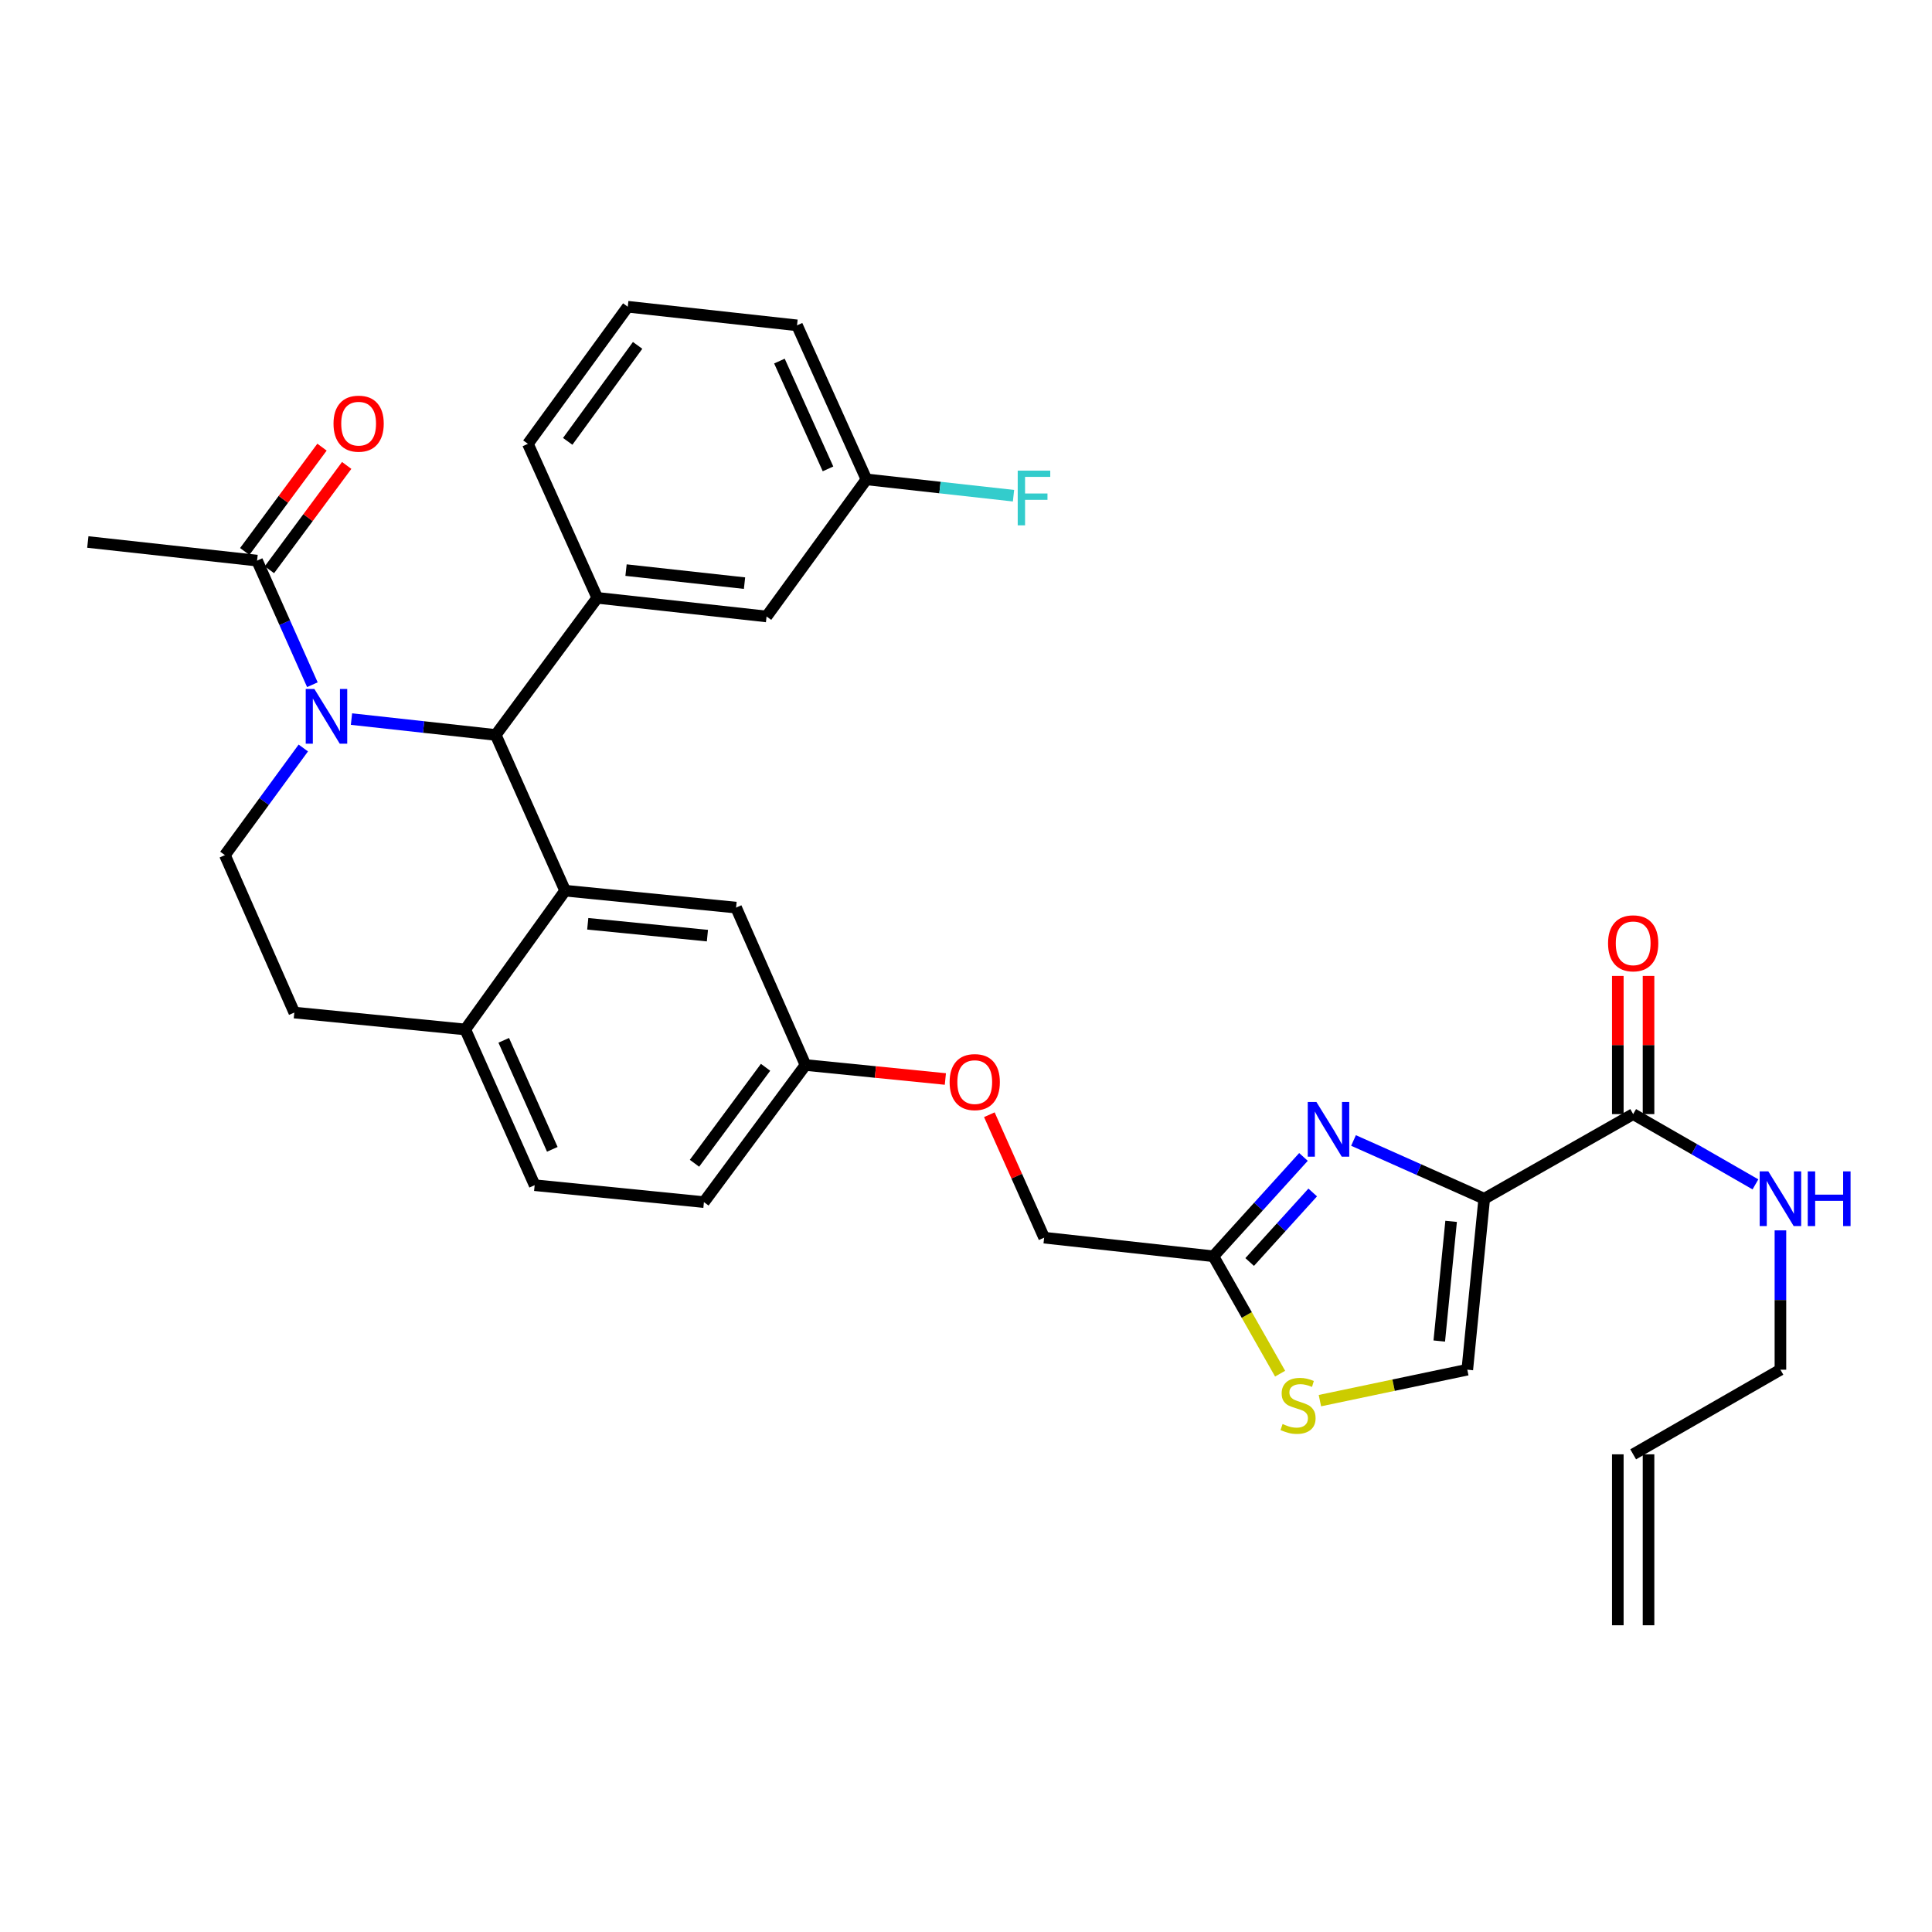 <?xml version='1.0' encoding='iso-8859-1'?>
<svg version='1.1' baseProfile='full'
              xmlns='http://www.w3.org/2000/svg'
                      xmlns:rdkit='http://www.rdkit.org/xml'
                      xmlns:xlink='http://www.w3.org/1999/xlink'
                  xml:space='preserve'
width='1000px' height='1000px' viewBox='0 0 1000 1000'>
<!-- END OF HEADER -->
<rect style='opacity:1.0;fill:#FFFFFF;stroke:none' width='1000' height='1000' x='0' y='0'> </rect>
<path class='bond-0' d='M 853.277,841.237 L 853.277,752.756' style='fill:none;fill-rule:evenodd;stroke:#000000;stroke-width:6px;stroke-linecap:butt;stroke-linejoin:miter;stroke-opacity:1' />
<path class='bond-0' d='M 837.377,841.237 L 837.377,752.756' style='fill:none;fill-rule:evenodd;stroke:#000000;stroke-width:6px;stroke-linecap:butt;stroke-linejoin:miter;stroke-opacity:1' />
<path class='bond-1' d='M 845.327,576.662 L 876.968,594.845' style='fill:none;fill-rule:evenodd;stroke:#000000;stroke-width:6px;stroke-linecap:butt;stroke-linejoin:miter;stroke-opacity:1' />
<path class='bond-1' d='M 876.968,594.845 L 908.609,613.029' style='fill:none;fill-rule:evenodd;stroke:#0000FF;stroke-width:6px;stroke-linecap:butt;stroke-linejoin:miter;stroke-opacity:1' />
<path class='bond-2' d='M 853.277,576.662 L 853.277,540.903' style='fill:none;fill-rule:evenodd;stroke:#000000;stroke-width:6px;stroke-linecap:butt;stroke-linejoin:miter;stroke-opacity:1' />
<path class='bond-2' d='M 853.277,540.903 L 853.277,505.145' style='fill:none;fill-rule:evenodd;stroke:#FF0000;stroke-width:6px;stroke-linecap:butt;stroke-linejoin:miter;stroke-opacity:1' />
<path class='bond-2' d='M 837.377,576.662 L 837.377,540.903' style='fill:none;fill-rule:evenodd;stroke:#000000;stroke-width:6px;stroke-linecap:butt;stroke-linejoin:miter;stroke-opacity:1' />
<path class='bond-2' d='M 837.377,540.903 L 837.377,505.145' style='fill:none;fill-rule:evenodd;stroke:#FF0000;stroke-width:6px;stroke-linecap:butt;stroke-linejoin:miter;stroke-opacity:1' />
<path class='bond-3' d='M 845.327,576.662 L 768.233,620.464' style='fill:none;fill-rule:evenodd;stroke:#000000;stroke-width:6px;stroke-linecap:butt;stroke-linejoin:miter;stroke-opacity:1' />
<path class='bond-4' d='M 921.547,636.837 L 921.547,672.895' style='fill:none;fill-rule:evenodd;stroke:#0000FF;stroke-width:6px;stroke-linecap:butt;stroke-linejoin:miter;stroke-opacity:1' />
<path class='bond-4' d='M 921.547,672.895 L 921.547,708.953' style='fill:none;fill-rule:evenodd;stroke:#000000;stroke-width:6px;stroke-linecap:butt;stroke-linejoin:miter;stroke-opacity:1' />
<path class='bond-5' d='M 845.327,752.756 L 921.547,708.953' style='fill:none;fill-rule:evenodd;stroke:#000000;stroke-width:6px;stroke-linecap:butt;stroke-linejoin:miter;stroke-opacity:1' />
<path class='bond-6' d='M 364.352,622.213 L 416.918,551.249' style='fill:none;fill-rule:evenodd;stroke:#000000;stroke-width:6px;stroke-linecap:butt;stroke-linejoin:miter;stroke-opacity:1' />
<path class='bond-6' d='M 359.461,602.105 L 396.257,552.43' style='fill:none;fill-rule:evenodd;stroke:#000000;stroke-width:6px;stroke-linecap:butt;stroke-linejoin:miter;stroke-opacity:1' />
<path class='bond-7' d='M 364.352,622.213 L 276.738,613.451' style='fill:none;fill-rule:evenodd;stroke:#000000;stroke-width:6px;stroke-linecap:butt;stroke-linejoin:miter;stroke-opacity:1' />
<path class='bond-8' d='M 416.918,551.249 L 380.994,469.773' style='fill:none;fill-rule:evenodd;stroke:#000000;stroke-width:6px;stroke-linecap:butt;stroke-linejoin:miter;stroke-opacity:1' />
<path class='bond-9' d='M 416.918,551.249 L 453.12,554.87' style='fill:none;fill-rule:evenodd;stroke:#000000;stroke-width:6px;stroke-linecap:butt;stroke-linejoin:miter;stroke-opacity:1' />
<path class='bond-9' d='M 453.12,554.87 L 489.322,558.491' style='fill:none;fill-rule:evenodd;stroke:#FF0000;stroke-width:6px;stroke-linecap:butt;stroke-linejoin:miter;stroke-opacity:1' />
<path class='bond-10' d='M 380.994,469.773 L 292.514,461.011' style='fill:none;fill-rule:evenodd;stroke:#000000;stroke-width:6px;stroke-linecap:butt;stroke-linejoin:miter;stroke-opacity:1' />
<path class='bond-10' d='M 366.155,484.281 L 304.219,478.147' style='fill:none;fill-rule:evenodd;stroke:#000000;stroke-width:6px;stroke-linecap:butt;stroke-linejoin:miter;stroke-opacity:1' />
<path class='bond-11' d='M 276.738,613.451 L 240.823,532.85' style='fill:none;fill-rule:evenodd;stroke:#000000;stroke-width:6px;stroke-linecap:butt;stroke-linejoin:miter;stroke-opacity:1' />
<path class='bond-11' d='M 285.873,594.89 L 260.733,538.469' style='fill:none;fill-rule:evenodd;stroke:#000000;stroke-width:6px;stroke-linecap:butt;stroke-linejoin:miter;stroke-opacity:1' />
<path class='bond-12' d='M 240.823,532.85 L 292.514,461.011' style='fill:none;fill-rule:evenodd;stroke:#000000;stroke-width:6px;stroke-linecap:butt;stroke-linejoin:miter;stroke-opacity:1' />
<path class='bond-13' d='M 240.823,532.85 L 152.334,524.096' style='fill:none;fill-rule:evenodd;stroke:#000000;stroke-width:6px;stroke-linecap:butt;stroke-linejoin:miter;stroke-opacity:1' />
<path class='bond-14' d='M 292.514,461.011 L 256.59,380.41' style='fill:none;fill-rule:evenodd;stroke:#000000;stroke-width:6px;stroke-linecap:butt;stroke-linejoin:miter;stroke-opacity:1' />
<path class='bond-15' d='M 256.59,380.41 L 309.155,309.446' style='fill:none;fill-rule:evenodd;stroke:#000000;stroke-width:6px;stroke-linecap:butt;stroke-linejoin:miter;stroke-opacity:1' />
<path class='bond-16' d='M 256.59,380.41 L 219.259,376.303' style='fill:none;fill-rule:evenodd;stroke:#000000;stroke-width:6px;stroke-linecap:butt;stroke-linejoin:miter;stroke-opacity:1' />
<path class='bond-16' d='M 219.259,376.303 L 181.927,372.197' style='fill:none;fill-rule:evenodd;stroke:#0000FF;stroke-width:6px;stroke-linecap:butt;stroke-linejoin:miter;stroke-opacity:1' />
<path class='bond-17' d='M 156.995,387.159 L 136.707,414.885' style='fill:none;fill-rule:evenodd;stroke:#0000FF;stroke-width:6px;stroke-linecap:butt;stroke-linejoin:miter;stroke-opacity:1' />
<path class='bond-17' d='M 136.707,414.885 L 116.419,442.612' style='fill:none;fill-rule:evenodd;stroke:#000000;stroke-width:6px;stroke-linecap:butt;stroke-linejoin:miter;stroke-opacity:1' />
<path class='bond-18' d='M 161.69,354.407 L 147.375,322.29' style='fill:none;fill-rule:evenodd;stroke:#0000FF;stroke-width:6px;stroke-linecap:butt;stroke-linejoin:miter;stroke-opacity:1' />
<path class='bond-18' d='M 147.375,322.29 L 133.06,290.172' style='fill:none;fill-rule:evenodd;stroke:#000000;stroke-width:6px;stroke-linecap:butt;stroke-linejoin:miter;stroke-opacity:1' />
<path class='bond-19' d='M 116.419,442.612 L 152.334,524.096' style='fill:none;fill-rule:evenodd;stroke:#000000;stroke-width:6px;stroke-linecap:butt;stroke-linejoin:miter;stroke-opacity:1' />
<path class='bond-20' d='M 683.182,724.968 L 721.326,716.961' style='fill:none;fill-rule:evenodd;stroke:#CCCC00;stroke-width:6px;stroke-linecap:butt;stroke-linejoin:miter;stroke-opacity:1' />
<path class='bond-20' d='M 721.326,716.961 L 759.47,708.953' style='fill:none;fill-rule:evenodd;stroke:#000000;stroke-width:6px;stroke-linecap:butt;stroke-linejoin:miter;stroke-opacity:1' />
<path class='bond-21' d='M 662.581,711.007 L 645.317,680.628' style='fill:none;fill-rule:evenodd;stroke:#CCCC00;stroke-width:6px;stroke-linecap:butt;stroke-linejoin:miter;stroke-opacity:1' />
<path class='bond-21' d='M 645.317,680.628 L 628.053,650.249' style='fill:none;fill-rule:evenodd;stroke:#000000;stroke-width:6px;stroke-linecap:butt;stroke-linejoin:miter;stroke-opacity:1' />
<path class='bond-22' d='M 512.085,576.978 L 526.266,608.795' style='fill:none;fill-rule:evenodd;stroke:#FF0000;stroke-width:6px;stroke-linecap:butt;stroke-linejoin:miter;stroke-opacity:1' />
<path class='bond-22' d='M 526.266,608.795 L 540.447,640.613' style='fill:none;fill-rule:evenodd;stroke:#000000;stroke-width:6px;stroke-linecap:butt;stroke-linejoin:miter;stroke-opacity:1' />
<path class='bond-23' d='M 759.47,708.953 L 768.233,620.464' style='fill:none;fill-rule:evenodd;stroke:#000000;stroke-width:6px;stroke-linecap:butt;stroke-linejoin:miter;stroke-opacity:1' />
<path class='bond-23' d='M 744.963,694.113 L 751.096,632.171' style='fill:none;fill-rule:evenodd;stroke:#000000;stroke-width:6px;stroke-linecap:butt;stroke-linejoin:miter;stroke-opacity:1' />
<path class='bond-24' d='M 768.233,620.464 L 734.405,605.388' style='fill:none;fill-rule:evenodd;stroke:#000000;stroke-width:6px;stroke-linecap:butt;stroke-linejoin:miter;stroke-opacity:1' />
<path class='bond-24' d='M 734.405,605.388 L 700.578,590.311' style='fill:none;fill-rule:evenodd;stroke:#0000FF;stroke-width:6px;stroke-linecap:butt;stroke-linejoin:miter;stroke-opacity:1' />
<path class='bond-25' d='M 45.455,280.535 L 133.06,290.172' style='fill:none;fill-rule:evenodd;stroke:#000000;stroke-width:6px;stroke-linecap:butt;stroke-linejoin:miter;stroke-opacity:1' />
<path class='bond-26' d='M 139.448,294.904 L 159.447,267.906' style='fill:none;fill-rule:evenodd;stroke:#000000;stroke-width:6px;stroke-linecap:butt;stroke-linejoin:miter;stroke-opacity:1' />
<path class='bond-26' d='M 159.447,267.906 L 179.445,240.907' style='fill:none;fill-rule:evenodd;stroke:#FF0000;stroke-width:6px;stroke-linecap:butt;stroke-linejoin:miter;stroke-opacity:1' />
<path class='bond-26' d='M 126.672,285.44 L 146.671,258.442' style='fill:none;fill-rule:evenodd;stroke:#000000;stroke-width:6px;stroke-linecap:butt;stroke-linejoin:miter;stroke-opacity:1' />
<path class='bond-26' d='M 146.671,258.442 L 166.669,231.444' style='fill:none;fill-rule:evenodd;stroke:#FF0000;stroke-width:6px;stroke-linecap:butt;stroke-linejoin:miter;stroke-opacity:1' />
<path class='bond-27' d='M 309.155,309.446 L 396.77,319.082' style='fill:none;fill-rule:evenodd;stroke:#000000;stroke-width:6px;stroke-linecap:butt;stroke-linejoin:miter;stroke-opacity:1' />
<path class='bond-27' d='M 324.035,295.087 L 385.366,301.833' style='fill:none;fill-rule:evenodd;stroke:#000000;stroke-width:6px;stroke-linecap:butt;stroke-linejoin:miter;stroke-opacity:1' />
<path class='bond-28' d='M 309.155,309.446 L 273.24,229.728' style='fill:none;fill-rule:evenodd;stroke:#000000;stroke-width:6px;stroke-linecap:butt;stroke-linejoin:miter;stroke-opacity:1' />
<path class='bond-29' d='M 396.77,319.082 L 448.46,248.118' style='fill:none;fill-rule:evenodd;stroke:#000000;stroke-width:6px;stroke-linecap:butt;stroke-linejoin:miter;stroke-opacity:1' />
<path class='bond-30' d='M 448.46,248.118 L 486.525,252.348' style='fill:none;fill-rule:evenodd;stroke:#000000;stroke-width:6px;stroke-linecap:butt;stroke-linejoin:miter;stroke-opacity:1' />
<path class='bond-30' d='M 486.525,252.348 L 524.59,256.577' style='fill:none;fill-rule:evenodd;stroke:#33CCCC;stroke-width:6px;stroke-linecap:butt;stroke-linejoin:miter;stroke-opacity:1' />
<path class='bond-31' d='M 448.46,248.118 L 412.536,168.4' style='fill:none;fill-rule:evenodd;stroke:#000000;stroke-width:6px;stroke-linecap:butt;stroke-linejoin:miter;stroke-opacity:1' />
<path class='bond-31' d='M 428.576,242.693 L 403.429,186.89' style='fill:none;fill-rule:evenodd;stroke:#000000;stroke-width:6px;stroke-linecap:butt;stroke-linejoin:miter;stroke-opacity:1' />
<path class='bond-32' d='M 273.24,229.728 L 324.931,158.763' style='fill:none;fill-rule:evenodd;stroke:#000000;stroke-width:6px;stroke-linecap:butt;stroke-linejoin:miter;stroke-opacity:1' />
<path class='bond-32' d='M 293.845,228.444 L 330.029,178.769' style='fill:none;fill-rule:evenodd;stroke:#000000;stroke-width:6px;stroke-linecap:butt;stroke-linejoin:miter;stroke-opacity:1' />
<path class='bond-33' d='M 324.931,158.763 L 412.536,168.4' style='fill:none;fill-rule:evenodd;stroke:#000000;stroke-width:6px;stroke-linecap:butt;stroke-linejoin:miter;stroke-opacity:1' />
<path class='bond-34' d='M 674.674,598.831 L 651.363,624.54' style='fill:none;fill-rule:evenodd;stroke:#0000FF;stroke-width:6px;stroke-linecap:butt;stroke-linejoin:miter;stroke-opacity:1' />
<path class='bond-34' d='M 651.363,624.54 L 628.053,650.249' style='fill:none;fill-rule:evenodd;stroke:#000000;stroke-width:6px;stroke-linecap:butt;stroke-linejoin:miter;stroke-opacity:1' />
<path class='bond-34' d='M 679.459,617.224 L 663.142,635.22' style='fill:none;fill-rule:evenodd;stroke:#0000FF;stroke-width:6px;stroke-linecap:butt;stroke-linejoin:miter;stroke-opacity:1' />
<path class='bond-34' d='M 663.142,635.22 L 646.825,653.216' style='fill:none;fill-rule:evenodd;stroke:#000000;stroke-width:6px;stroke-linecap:butt;stroke-linejoin:miter;stroke-opacity:1' />
<path class='bond-35' d='M 628.053,650.249 L 540.447,640.613' style='fill:none;fill-rule:evenodd;stroke:#000000;stroke-width:6px;stroke-linecap:butt;stroke-linejoin:miter;stroke-opacity:1' />
<path  class='atom-2' d='M 915.287 606.304
L 924.567 621.304
Q 925.487 622.784, 926.967 625.464
Q 928.447 628.144, 928.527 628.304
L 928.527 606.304
L 932.287 606.304
L 932.287 634.624
L 928.407 634.624
L 918.447 618.224
Q 917.287 616.304, 916.047 614.104
Q 914.847 611.904, 914.487 611.224
L 914.487 634.624
L 910.807 634.624
L 910.807 606.304
L 915.287 606.304
' fill='#0000FF'/>
<path  class='atom-2' d='M 935.687 606.304
L 939.527 606.304
L 939.527 618.344
L 954.007 618.344
L 954.007 606.304
L 957.847 606.304
L 957.847 634.624
L 954.007 634.624
L 954.007 621.544
L 939.527 621.544
L 939.527 634.624
L 935.687 634.624
L 935.687 606.304
' fill='#0000FF'/>
<path  class='atom-3' d='M 832.327 488.253
Q 832.327 481.453, 835.687 477.653
Q 839.047 473.853, 845.327 473.853
Q 851.607 473.853, 854.967 477.653
Q 858.327 481.453, 858.327 488.253
Q 858.327 495.133, 854.927 499.053
Q 851.527 502.933, 845.327 502.933
Q 839.087 502.933, 835.687 499.053
Q 832.327 495.173, 832.327 488.253
M 845.327 499.733
Q 849.647 499.733, 851.967 496.853
Q 854.327 493.933, 854.327 488.253
Q 854.327 482.693, 851.967 479.893
Q 849.647 477.053, 845.327 477.053
Q 841.007 477.053, 838.647 479.853
Q 836.327 482.653, 836.327 488.253
Q 836.327 493.973, 838.647 496.853
Q 841.007 499.733, 845.327 499.733
' fill='#FF0000'/>
<path  class='atom-12' d='M 162.724 356.613
L 172.004 371.613
Q 172.924 373.093, 174.404 375.773
Q 175.884 378.453, 175.964 378.613
L 175.964 356.613
L 179.724 356.613
L 179.724 384.933
L 175.844 384.933
L 165.884 368.533
Q 164.724 366.613, 163.484 364.413
Q 162.284 362.213, 161.924 361.533
L 161.924 384.933
L 158.244 384.933
L 158.244 356.613
L 162.724 356.613
' fill='#0000FF'/>
<path  class='atom-15' d='M 663.865 737.064
Q 664.185 737.184, 665.505 737.744
Q 666.825 738.304, 668.265 738.664
Q 669.745 738.984, 671.185 738.984
Q 673.865 738.984, 675.425 737.704
Q 676.985 736.384, 676.985 734.104
Q 676.985 732.544, 676.185 731.584
Q 675.425 730.624, 674.225 730.104
Q 673.025 729.584, 671.025 728.984
Q 668.505 728.224, 666.985 727.504
Q 665.505 726.784, 664.425 725.264
Q 663.385 723.744, 663.385 721.184
Q 663.385 717.624, 665.785 715.424
Q 668.225 713.224, 673.025 713.224
Q 676.305 713.224, 680.025 714.784
L 679.105 717.864
Q 675.705 716.464, 673.145 716.464
Q 670.385 716.464, 668.865 717.624
Q 667.345 718.744, 667.385 720.704
Q 667.385 722.224, 668.145 723.144
Q 668.945 724.064, 670.065 724.584
Q 671.225 725.104, 673.145 725.704
Q 675.705 726.504, 677.225 727.304
Q 678.745 728.104, 679.825 729.744
Q 680.945 731.344, 680.945 734.104
Q 680.945 738.024, 678.305 740.144
Q 675.705 742.224, 671.345 742.224
Q 668.825 742.224, 666.905 741.664
Q 665.025 741.144, 662.785 740.224
L 663.865 737.064
' fill='#CCCC00'/>
<path  class='atom-16' d='M 491.523 560.091
Q 491.523 553.291, 494.883 549.491
Q 498.243 545.691, 504.523 545.691
Q 510.803 545.691, 514.163 549.491
Q 517.523 553.291, 517.523 560.091
Q 517.523 566.971, 514.123 570.891
Q 510.723 574.771, 504.523 574.771
Q 498.283 574.771, 494.883 570.891
Q 491.523 567.011, 491.523 560.091
M 504.523 571.571
Q 508.843 571.571, 511.163 568.691
Q 513.523 565.771, 513.523 560.091
Q 513.523 554.531, 511.163 551.731
Q 508.843 548.891, 504.523 548.891
Q 500.203 548.891, 497.843 551.691
Q 495.523 554.491, 495.523 560.091
Q 495.523 565.811, 497.843 568.691
Q 500.203 571.571, 504.523 571.571
' fill='#FF0000'/>
<path  class='atom-21' d='M 172.625 219.288
Q 172.625 212.488, 175.985 208.688
Q 179.345 204.888, 185.625 204.888
Q 191.905 204.888, 195.265 208.688
Q 198.625 212.488, 198.625 219.288
Q 198.625 226.168, 195.225 230.088
Q 191.825 233.968, 185.625 233.968
Q 179.385 233.968, 175.985 230.088
Q 172.625 226.208, 172.625 219.288
M 185.625 230.768
Q 189.945 230.768, 192.265 227.888
Q 194.625 224.968, 194.625 219.288
Q 194.625 213.728, 192.265 210.928
Q 189.945 208.088, 185.625 208.088
Q 181.305 208.088, 178.945 210.888
Q 176.625 213.688, 176.625 219.288
Q 176.625 225.008, 178.945 227.888
Q 181.305 230.768, 185.625 230.768
' fill='#FF0000'/>
<path  class='atom-25' d='M 526.771 243.595
L 543.611 243.595
L 543.611 246.835
L 530.571 246.835
L 530.571 255.435
L 542.171 255.435
L 542.171 258.715
L 530.571 258.715
L 530.571 271.915
L 526.771 271.915
L 526.771 243.595
' fill='#33CCCC'/>
<path  class='atom-29' d='M 681.371 570.381
L 690.651 585.381
Q 691.571 586.861, 693.051 589.541
Q 694.531 592.221, 694.611 592.381
L 694.611 570.381
L 698.371 570.381
L 698.371 598.701
L 694.491 598.701
L 684.531 582.301
Q 683.371 580.381, 682.131 578.181
Q 680.931 575.981, 680.571 575.301
L 680.571 598.701
L 676.891 598.701
L 676.891 570.381
L 681.371 570.381
' fill='#0000FF'/>
</svg>
